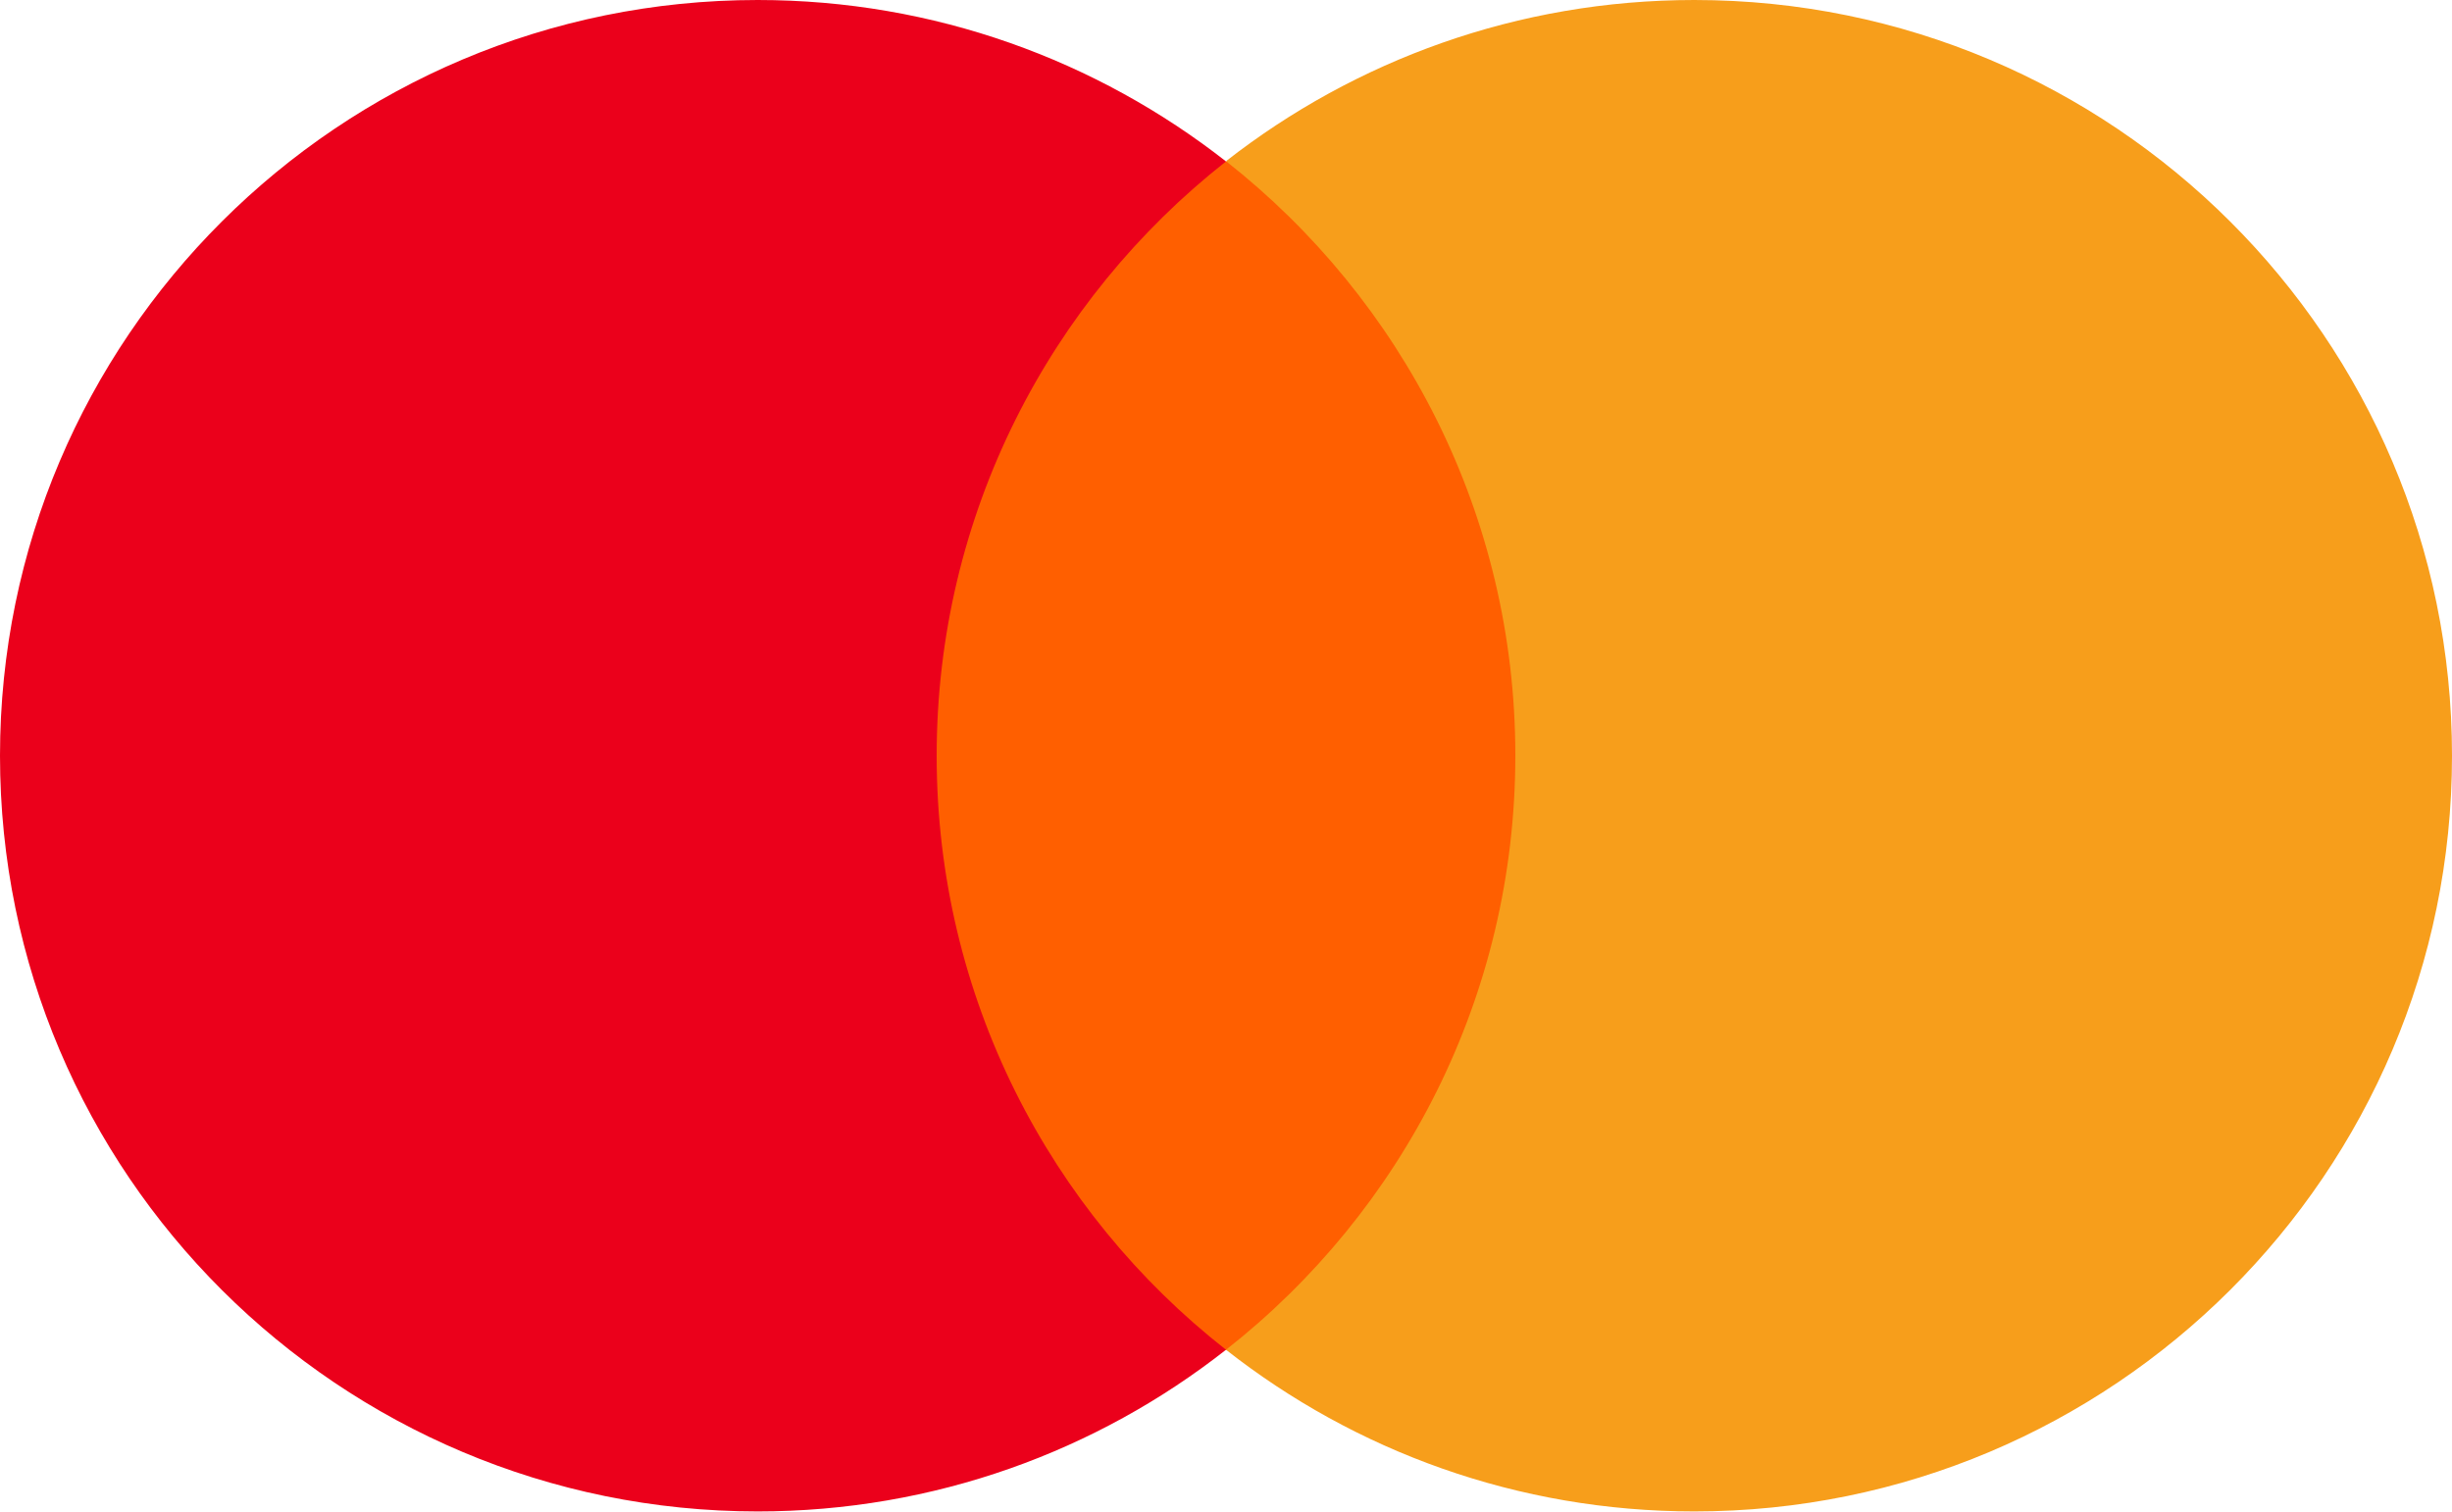 <svg width="60" height="37" viewBox="0 0 60 37" fill="none" xmlns="http://www.w3.org/2000/svg">
<g clip-path="url(#clip0_138_1429)">
<path d="M38.113 3.957H21.889V33.043H38.113V3.957Z" fill="#FF5F00"/>
<path d="M22.92 18.497C22.92 12.595 25.692 7.339 30 3.951C26.844 1.479 22.866 0 18.54 0C8.304 0 0 8.285 0 18.497C0 28.715 8.304 36.994 18.54 36.994C22.866 36.994 26.844 35.516 30 33.037C25.686 29.655 22.92 24.399 22.92 18.497Z" fill="#EB001B"/>
<path d="M60 18.497C60 28.715 51.696 36.994 41.46 36.994C37.134 36.994 33.156 35.516 30 33.037C34.314 29.649 37.08 24.393 37.08 18.491C37.08 12.589 34.308 7.333 30 3.945C33.156 1.479 37.134 0 41.46 0C51.696 0 60 8.285 60 18.497Z" fill="#F79E1B"/>
</g>
<defs>
<clipPath id="clip0_138_1429">
<rect width="60" height="37" fill="white"/>
</clipPath>
</defs>
</svg>
